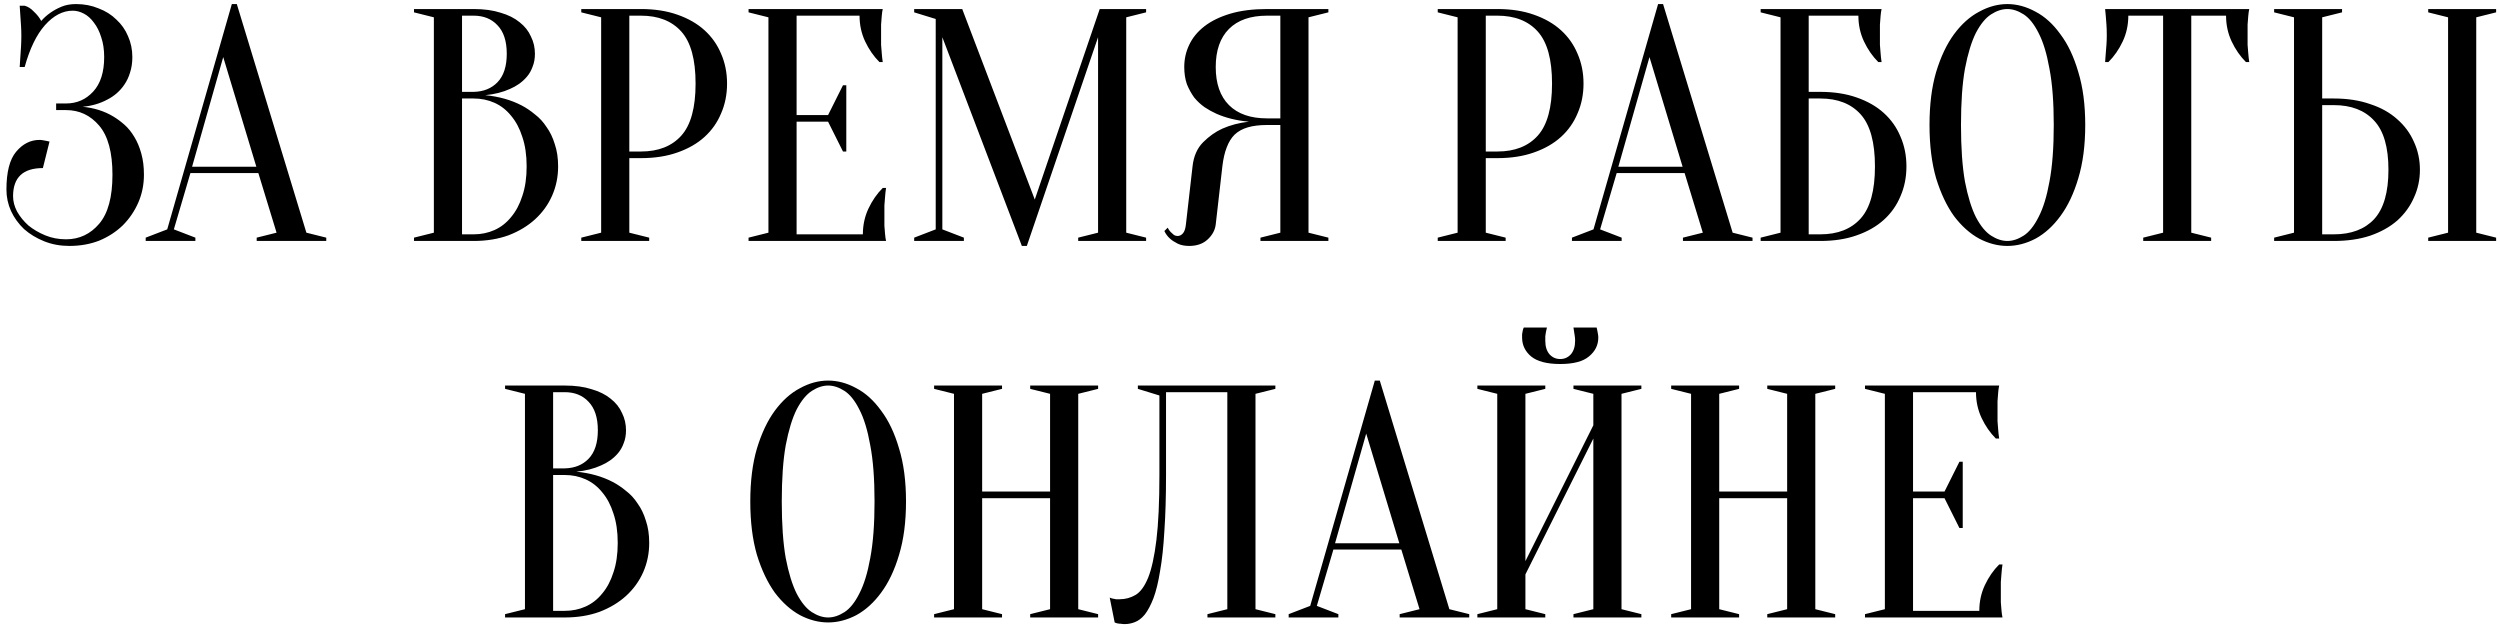 <?xml version="1.0" encoding="UTF-8"?> <svg xmlns="http://www.w3.org/2000/svg" width="332" height="83" viewBox="0 0 332 83" fill="none"> <path d="M10.095 0.54C11.18 0.54 12.177 0.731 13.087 1.112C14.025 1.464 14.817 1.963 15.463 2.608C16.137 3.224 16.651 3.957 17.003 4.808C17.384 5.659 17.575 6.583 17.575 7.58C17.575 8.343 17.472 9.032 17.267 9.648C17.091 10.235 16.841 10.763 16.519 11.232C16.225 11.672 15.873 12.068 15.463 12.42C15.081 12.743 14.685 13.007 14.275 13.212C13.307 13.74 12.207 14.063 10.975 14.18C12.5 14.327 13.849 14.752 15.023 15.456C15.521 15.749 16.02 16.116 16.519 16.556C17.017 16.996 17.457 17.539 17.839 18.184C18.22 18.8 18.528 19.533 18.763 20.384C18.997 21.205 19.115 22.144 19.115 23.2C19.115 24.52 18.865 25.752 18.367 26.896C17.868 28.04 17.179 29.052 16.299 29.932C15.419 30.783 14.377 31.457 13.175 31.956C11.972 32.425 10.652 32.66 9.215 32.66C8.012 32.66 6.897 32.455 5.871 32.044C4.844 31.633 3.949 31.091 3.187 30.416C2.453 29.712 1.881 28.92 1.471 28.04C1.06 27.131 0.855 26.177 0.855 25.18C0.855 22.863 1.28 21.191 2.131 20.164C3.011 19.108 4.052 18.58 5.255 18.58C5.401 18.58 5.548 18.595 5.695 18.624C5.871 18.653 6.032 18.683 6.179 18.712C6.325 18.741 6.457 18.771 6.575 18.8L5.695 22.32C3.055 22.32 1.735 23.567 1.735 26.06C1.735 26.735 1.911 27.409 2.263 28.084C2.644 28.759 3.143 29.375 3.759 29.932C4.404 30.46 5.152 30.9 6.003 31.252C6.853 31.604 7.777 31.78 8.775 31.78C10.535 31.78 12.001 31.091 13.175 29.712C14.348 28.333 14.935 26.163 14.935 23.2C14.935 20.237 14.348 18.067 13.175 16.688C12.001 15.309 10.535 14.62 8.775 14.62H7.455V13.74H8.775C10.212 13.74 11.415 13.212 12.383 12.156C13.351 11.1 13.835 9.575 13.835 7.58C13.835 6.583 13.703 5.703 13.439 4.94C13.204 4.177 12.881 3.532 12.471 3.004C12.089 2.476 11.649 2.08 11.151 1.816C10.652 1.552 10.153 1.42 9.655 1.42C8.335 1.42 7.103 2.065 5.959 3.356C4.844 4.617 3.949 6.465 3.275 8.9H2.615C2.644 8.46 2.673 8.005 2.703 7.536C2.732 7.125 2.761 6.685 2.791 6.216C2.82 5.717 2.835 5.219 2.835 4.72C2.835 4.28 2.82 3.84 2.791 3.4C2.761 2.931 2.732 2.491 2.703 2.08C2.673 1.64 2.644 1.2 2.615 0.76H3.275C3.715 0.877 4.125 1.141 4.507 1.552C4.917 1.933 5.24 2.344 5.475 2.784C5.827 2.373 6.237 2.007 6.707 1.684C7.117 1.391 7.601 1.127 8.159 0.892C8.716 0.657 9.361 0.54 10.095 0.54ZM25.508 22.144H34.044L29.644 7.58L25.508 22.144ZM34.308 22.98H25.288L23.088 30.46L25.948 31.56V32H19.348V31.56L22.208 30.46L30.788 0.54H31.448L40.688 30.9L43.328 31.56V32H34.088V31.56L36.728 30.9L34.308 22.98ZM54.978 32V31.56L57.618 30.9V2.3L54.978 1.64V1.2H62.898C64.277 1.2 65.465 1.361 66.462 1.684C67.489 1.977 68.339 2.403 69.014 2.96C69.689 3.488 70.187 4.119 70.51 4.852C70.862 5.556 71.038 6.319 71.038 7.14C71.038 7.785 70.935 8.357 70.73 8.856C70.554 9.355 70.305 9.795 69.982 10.176C69.689 10.528 69.337 10.851 68.926 11.144C68.545 11.408 68.149 11.628 67.738 11.804C66.77 12.244 65.67 12.523 64.438 12.64C66.257 12.816 67.87 13.271 69.278 14.004C69.894 14.327 70.481 14.723 71.038 15.192C71.625 15.632 72.138 16.189 72.578 16.864C73.047 17.509 73.414 18.272 73.678 19.152C73.971 20.003 74.118 20.985 74.118 22.1C74.118 23.479 73.854 24.769 73.326 25.972C72.798 27.175 72.035 28.231 71.038 29.14C70.07 30.02 68.897 30.724 67.518 31.252C66.139 31.751 64.599 32 62.898 32H54.978ZM61.358 13.08V31.12H62.898C63.895 31.12 64.819 30.929 65.67 30.548C66.521 30.167 67.254 29.595 67.87 28.832C68.515 28.069 69.014 27.131 69.366 26.016C69.747 24.901 69.938 23.596 69.938 22.1C69.938 20.604 69.747 19.299 69.366 18.184C69.014 17.069 68.515 16.131 67.87 15.368C67.254 14.605 66.521 14.033 65.67 13.652C64.819 13.271 63.895 13.08 62.898 13.08H61.358ZM61.358 12.2H62.898C64.218 12.171 65.274 11.745 66.066 10.924C66.887 10.073 67.298 8.812 67.298 7.14C67.298 5.468 66.887 4.207 66.066 3.356C65.274 2.505 64.218 2.08 62.898 2.08H61.358V12.2ZM83.573 21V30.9L86.213 31.56V32H77.193V31.56L79.833 30.9V2.3L77.193 1.64V1.2H85.113C86.932 1.2 88.545 1.449 89.953 1.948C91.39 2.447 92.593 3.136 93.561 4.016C94.529 4.896 95.262 5.937 95.761 7.14C96.289 8.343 96.553 9.663 96.553 11.1C96.553 12.537 96.289 13.857 95.761 15.06C95.262 16.263 94.529 17.304 93.561 18.184C92.593 19.064 91.39 19.753 89.953 20.252C88.545 20.751 86.932 21 85.113 21H83.573ZM83.573 20.12H85.113C87.43 20.12 89.22 19.416 90.481 18.008C91.742 16.6 92.373 14.297 92.373 11.1C92.373 7.903 91.742 5.6 90.481 4.192C89.22 2.784 87.43 2.08 85.113 2.08H83.573V20.12ZM114.588 31.12C114.588 29.888 114.837 28.744 115.336 27.688C115.834 26.632 116.465 25.723 117.228 24.96H117.668C117.609 25.341 117.565 25.737 117.536 26.148C117.506 26.5 117.477 26.881 117.448 27.292C117.448 27.703 117.448 28.099 117.448 28.48C117.448 29.037 117.448 29.536 117.448 29.976C117.477 30.387 117.506 30.753 117.536 31.076C117.565 31.428 117.609 31.736 117.668 32H99.408V31.56L102.048 30.9V2.3L99.408 1.64V1.2H117.228C117.169 1.464 117.125 1.772 117.096 2.124C117.066 2.447 117.037 2.828 117.008 3.268C117.008 3.679 117.008 4.163 117.008 4.72C117.008 5.131 117.008 5.541 117.008 5.952C117.037 6.333 117.066 6.7 117.096 7.052C117.125 7.463 117.169 7.859 117.228 8.24H116.788C116.025 7.477 115.394 6.568 114.896 5.512C114.397 4.456 114.148 3.312 114.148 2.08H105.788V15.28H109.968L111.948 11.32H112.388V20.12H111.948L109.968 16.16H105.788V31.12H114.588ZM146.043 1.2H152.203V1.64L149.563 2.3V30.9L152.203 31.56V32H143.183V31.56L145.823 30.9V4.94L136.363 32.66H135.703L125.143 4.94V30.46L128.003 31.56V32H121.403V31.56L124.263 30.46V2.52L121.403 1.64V1.2H127.783L137.419 26.5L146.043 1.2ZM176.409 1.2V1.64L173.769 2.3V30.9L176.409 31.56V32H167.389V31.56L170.029 30.9V16.6H168.269C167.272 16.6 166.421 16.703 165.717 16.908C165.013 17.113 164.427 17.436 163.957 17.876C163.517 18.316 163.165 18.888 162.901 19.592C162.637 20.267 162.447 21.103 162.329 22.1L161.449 29.8C161.361 30.563 160.995 31.237 160.349 31.824C159.733 32.381 158.927 32.66 157.929 32.66C157.313 32.66 156.8 32.557 156.389 32.352C155.979 32.147 155.641 31.927 155.377 31.692C155.055 31.399 154.805 31.061 154.629 30.68L155.069 30.24C155.187 30.475 155.319 30.665 155.465 30.812C155.612 30.959 155.759 31.091 155.905 31.208C156.052 31.296 156.213 31.34 156.389 31.34C156.653 31.34 156.888 31.223 157.093 30.988C157.299 30.753 157.431 30.357 157.489 29.8L158.369 22.1C158.516 20.751 158.985 19.68 159.777 18.888C160.569 18.096 161.42 17.495 162.329 17.084C163.385 16.615 164.559 16.307 165.849 16.16C164.236 16.013 162.799 15.661 161.537 15.104C161.009 14.869 160.481 14.576 159.953 14.224C159.455 13.872 159 13.447 158.589 12.948C158.208 12.42 157.885 11.833 157.621 11.188C157.387 10.513 157.269 9.751 157.269 8.9C157.269 7.844 157.489 6.861 157.929 5.952C158.369 5.013 159.044 4.192 159.953 3.488C160.863 2.784 162.007 2.227 163.385 1.816C164.764 1.405 166.392 1.2 168.269 1.2H176.409ZM161.449 8.9C161.449 11.1 162.036 12.787 163.209 13.96C164.383 15.133 166.069 15.72 168.269 15.72H170.029V2.08H168.269C166.069 2.08 164.383 2.667 163.209 3.84C162.036 5.013 161.449 6.7 161.449 8.9ZM197.311 21V30.9L199.951 31.56V32H190.931V31.56L193.571 30.9V2.3L190.931 1.64V1.2H198.851C200.67 1.2 202.283 1.449 203.691 1.948C205.129 2.447 206.331 3.136 207.299 4.016C208.267 4.896 209.001 5.937 209.499 7.14C210.027 8.343 210.291 9.663 210.291 11.1C210.291 12.537 210.027 13.857 209.499 15.06C209.001 16.263 208.267 17.304 207.299 18.184C206.331 19.064 205.129 19.753 203.691 20.252C202.283 20.751 200.67 21 198.851 21H197.311ZM197.311 20.12H198.851C201.169 20.12 202.958 19.416 204.219 18.008C205.481 16.6 206.111 14.297 206.111 11.1C206.111 7.903 205.481 5.6 204.219 4.192C202.958 2.784 201.169 2.08 198.851 2.08H197.311V20.12ZM214.915 22.144H223.451L219.051 7.58L214.915 22.144ZM223.715 22.98H214.695L212.495 30.46L215.355 31.56V32H208.755V31.56L211.615 30.46L220.195 0.54H220.855L230.095 30.9L232.735 31.56V32H223.495V31.56L226.135 30.9L223.715 22.98ZM240.194 12.2H241.734C243.553 12.2 245.166 12.449 246.574 12.948C248.011 13.447 249.214 14.136 250.182 15.016C251.15 15.896 251.883 16.937 252.382 18.14C252.91 19.343 253.174 20.663 253.174 22.1C253.174 23.537 252.91 24.857 252.382 26.06C251.883 27.263 251.15 28.304 250.182 29.184C249.214 30.064 248.011 30.753 246.574 31.252C245.166 31.751 243.553 32 241.734 32H233.814V31.56L236.454 30.9V2.3L233.814 1.64V1.2H249.874C249.815 1.464 249.771 1.772 249.742 2.124C249.713 2.447 249.683 2.828 249.654 3.268C249.654 3.679 249.654 4.163 249.654 4.72C249.654 5.131 249.654 5.541 249.654 5.952C249.683 6.333 249.713 6.7 249.742 7.052C249.771 7.463 249.815 7.859 249.874 8.24H249.434C248.671 7.477 248.041 6.568 247.542 5.512C247.043 4.456 246.794 3.312 246.794 2.08H240.194V12.2ZM240.194 31.12H241.734C244.051 31.12 245.841 30.416 247.102 29.008C248.363 27.6 248.994 25.297 248.994 22.1C248.994 18.903 248.363 16.6 247.102 15.192C245.841 13.784 244.051 13.08 241.734 13.08H240.194V31.12ZM276.919 16.6C276.919 19.299 276.611 21.66 275.995 23.684C275.408 25.679 274.616 27.351 273.619 28.7C272.651 30.02 271.551 31.017 270.319 31.692C269.087 32.337 267.84 32.66 266.579 32.66C265.317 32.66 264.071 32.337 262.839 31.692C261.607 31.017 260.492 30.02 259.495 28.7C258.527 27.351 257.735 25.679 257.119 23.684C256.532 21.66 256.239 19.299 256.239 16.6C256.239 13.901 256.532 11.555 257.119 9.56C257.735 7.536 258.527 5.864 259.495 4.544C260.492 3.195 261.607 2.197 262.839 1.552C264.071 0.877 265.317 0.54 266.579 0.54C267.84 0.54 269.087 0.877 270.319 1.552C271.551 2.197 272.651 3.195 273.619 4.544C274.616 5.864 275.408 7.536 275.995 9.56C276.611 11.555 276.919 13.901 276.919 16.6ZM272.739 16.6C272.739 13.579 272.548 11.085 272.167 9.12C271.815 7.125 271.331 5.541 270.715 4.368C270.128 3.195 269.468 2.373 268.735 1.904C268.001 1.435 267.283 1.2 266.579 1.2C265.875 1.2 265.156 1.435 264.423 1.904C263.689 2.373 263.015 3.195 262.399 4.368C261.812 5.541 261.328 7.125 260.947 9.12C260.595 11.085 260.419 13.579 260.419 16.6C260.419 19.621 260.595 22.129 260.947 24.124C261.328 26.089 261.812 27.659 262.399 28.832C263.015 30.005 263.689 30.827 264.423 31.296C265.156 31.765 265.875 32 266.579 32C267.283 32 268.001 31.765 268.735 31.296C269.468 30.827 270.128 30.005 270.715 28.832C271.331 27.659 271.815 26.089 272.167 24.124C272.548 22.129 272.739 19.621 272.739 16.6ZM291 30.9L293.64 31.56V32H284.62V31.56L287.26 30.9V2.08H282.64C282.64 3.312 282.391 4.456 281.892 5.512C281.394 6.568 280.763 7.477 280 8.24H279.56C279.59 7.859 279.619 7.463 279.648 7.052C279.678 6.7 279.707 6.333 279.736 5.952C279.766 5.541 279.78 5.131 279.78 4.72C279.78 4.163 279.766 3.679 279.736 3.268C279.707 2.828 279.678 2.447 279.648 2.124C279.619 1.772 279.59 1.464 279.56 1.2H298.7C298.642 1.464 298.598 1.772 298.568 2.124C298.539 2.447 298.51 2.828 298.48 3.268C298.48 3.679 298.48 4.163 298.48 4.72C298.48 5.131 298.48 5.541 298.48 5.952C298.51 6.333 298.539 6.7 298.568 7.052C298.598 7.463 298.642 7.859 298.7 8.24H298.26C297.498 7.477 296.867 6.568 296.368 5.512C295.87 4.456 295.62 3.312 295.62 2.08H291V30.9ZM328.845 30.9L331.485 31.56V32H322.465V31.56L325.105 30.9V2.3L322.465 1.64V1.2H331.485V1.64L328.845 2.3V30.9ZM309.925 13.08C311.744 13.08 313.357 13.329 314.765 13.828C316.203 14.297 317.405 14.972 318.373 15.852C319.341 16.703 320.075 17.7 320.573 18.844C321.101 19.988 321.365 21.22 321.365 22.54C321.365 23.86 321.101 25.092 320.573 26.236C320.075 27.38 319.341 28.392 318.373 29.272C317.405 30.123 316.203 30.797 314.765 31.296C313.357 31.765 311.744 32 309.925 32H302.005V31.56L304.645 30.9V2.3L302.005 1.64V1.2H311.025V1.64L308.385 2.3V13.08H309.925ZM308.385 31.12H309.925C312.243 31.12 314.032 30.445 315.293 29.096C316.555 27.717 317.185 25.532 317.185 22.54C317.185 19.548 316.555 17.377 315.293 16.028C314.032 14.649 312.243 13.96 309.925 13.96H308.385V31.12ZM67.074 82V81.56L69.714 80.9V52.3L67.074 51.64V51.2H74.994C76.372 51.2 77.56 51.361 78.558 51.684C79.584 51.977 80.435 52.403 81.11 52.96C81.784 53.488 82.283 54.119 82.606 54.852C82.958 55.556 83.134 56.319 83.134 57.14C83.134 57.785 83.031 58.357 82.826 58.856C82.65 59.355 82.4 59.795 82.078 60.176C81.784 60.528 81.432 60.851 81.022 61.144C80.64 61.408 80.244 61.628 79.834 61.804C78.866 62.244 77.766 62.523 76.534 62.64C78.352 62.816 79.966 63.271 81.374 64.004C81.99 64.327 82.576 64.723 83.134 65.192C83.72 65.632 84.234 66.189 84.674 66.864C85.143 67.509 85.51 68.272 85.774 69.152C86.067 70.003 86.214 70.985 86.214 72.1C86.214 73.479 85.95 74.769 85.422 75.972C84.894 77.175 84.131 78.231 83.134 79.14C82.166 80.02 80.992 80.724 79.614 81.252C78.235 81.751 76.695 82 74.994 82H67.074ZM73.454 63.08V81.12H74.994C75.991 81.12 76.915 80.929 77.766 80.548C78.616 80.167 79.35 79.595 79.966 78.832C80.611 78.069 81.11 77.131 81.462 76.016C81.843 74.901 82.034 73.596 82.034 72.1C82.034 70.604 81.843 69.299 81.462 68.184C81.11 67.069 80.611 66.131 79.966 65.368C79.35 64.605 78.616 64.033 77.766 63.652C76.915 63.271 75.991 63.08 74.994 63.08H73.454ZM73.454 62.2H74.994C76.314 62.171 77.37 61.745 78.162 60.924C78.983 60.073 79.394 58.812 79.394 57.14C79.394 55.468 78.983 54.207 78.162 53.356C77.37 52.505 76.314 52.08 74.994 52.08H73.454V62.2ZM120.319 66.6C120.319 69.299 120.011 71.66 119.395 73.684C118.808 75.679 118.016 77.351 117.019 78.7C116.051 80.02 114.951 81.017 113.719 81.692C112.487 82.337 111.24 82.66 109.979 82.66C108.718 82.66 107.471 82.337 106.239 81.692C105.007 81.017 103.892 80.02 102.895 78.7C101.927 77.351 101.135 75.679 100.519 73.684C99.932 71.66 99.639 69.299 99.639 66.6C99.639 63.901 99.932 61.555 100.519 59.56C101.135 57.536 101.927 55.864 102.895 54.544C103.892 53.195 105.007 52.197 106.239 51.552C107.471 50.877 108.718 50.54 109.979 50.54C111.24 50.54 112.487 50.877 113.719 51.552C114.951 52.197 116.051 53.195 117.019 54.544C118.016 55.864 118.808 57.536 119.395 59.56C120.011 61.555 120.319 63.901 120.319 66.6ZM116.139 66.6C116.139 63.579 115.948 61.085 115.567 59.12C115.215 57.125 114.731 55.541 114.115 54.368C113.528 53.195 112.868 52.373 112.135 51.904C111.402 51.435 110.683 51.2 109.979 51.2C109.275 51.2 108.556 51.435 107.823 51.904C107.09 52.373 106.415 53.195 105.799 54.368C105.212 55.541 104.728 57.125 104.347 59.12C103.995 61.085 103.819 63.579 103.819 66.6C103.819 69.621 103.995 72.129 104.347 74.124C104.728 76.089 105.212 77.659 105.799 78.832C106.415 80.005 107.09 80.827 107.823 81.296C108.556 81.765 109.275 82 109.979 82C110.683 82 111.402 81.765 112.135 81.296C112.868 80.827 113.528 80.005 114.115 78.832C114.731 77.659 115.215 76.089 115.567 74.124C115.948 72.129 116.139 69.621 116.139 66.6ZM130.43 66.16V80.9L133.07 81.56V82H124.05V81.56L126.69 80.9V52.3L124.05 51.64V51.2H133.07V51.64L130.43 52.3V65.28H139.45V52.3L136.81 51.64V51.2H145.83V51.64L143.19 52.3V80.9L145.83 81.56V82H136.81V81.56L139.45 80.9V66.16H130.43ZM154.849 63.08C154.849 65.925 154.775 68.404 154.629 70.516C154.511 72.599 154.321 74.373 154.057 75.84C153.822 77.307 153.529 78.509 153.177 79.448C152.825 80.357 152.443 81.076 152.033 81.604C151.622 82.103 151.182 82.44 150.713 82.616C150.273 82.792 149.818 82.88 149.349 82.88C149.173 82.88 149.011 82.865 148.865 82.836C148.718 82.836 148.571 82.821 148.425 82.792C148.278 82.763 148.146 82.719 148.029 82.66L147.369 79.36C147.486 79.419 147.618 79.463 147.765 79.492C147.911 79.521 148.058 79.551 148.205 79.58C148.351 79.58 148.513 79.58 148.689 79.58C149.451 79.58 150.155 79.389 150.801 79.008C151.446 78.627 152.003 77.864 152.473 76.72C152.942 75.547 153.309 73.875 153.573 71.704C153.837 69.533 153.969 66.659 153.969 63.08V52.52L151.109 51.64V51.2H169.369V51.64L166.729 52.3V80.9L169.369 81.56V82H160.349V81.56L162.989 80.9V52.08H154.849V63.08ZM177.295 72.144H185.831L181.431 57.58L177.295 72.144ZM186.095 72.98H177.075L174.875 80.46L177.735 81.56V82H171.135V81.56L173.995 80.46L182.575 50.54H183.235L192.475 80.9L195.115 81.56V82H185.875V81.56L188.515 80.9L186.095 72.98ZM202.575 76.28V80.9L205.215 81.56V82H196.195V81.56L198.835 80.9V52.3L196.195 51.64V51.2H205.215V51.64L202.575 52.3V74.52L211.595 56.48V52.3L208.955 51.64V51.2H217.975V51.64L215.335 52.3V80.9L217.975 81.56V82H208.955V81.56L211.595 80.9V58.24L202.575 76.28ZM207.195 47.68C207.752 47.68 208.222 47.475 208.603 47.064C208.984 46.624 209.175 46.023 209.175 45.26C209.175 45.025 209.16 44.82 209.131 44.644C209.102 44.439 209.072 44.248 209.043 44.072C209.014 43.896 208.984 43.705 208.955 43.5H212.035C212.064 43.617 212.094 43.749 212.123 43.896C212.152 44.043 212.182 44.204 212.211 44.38C212.24 44.527 212.255 44.673 212.255 44.82C212.255 45.817 211.844 46.653 211.023 47.328C210.231 48.003 208.955 48.34 207.195 48.34C205.435 48.34 204.144 48.003 203.323 47.328C202.531 46.653 202.135 45.817 202.135 44.82C202.135 44.673 202.135 44.527 202.135 44.38C202.164 44.204 202.194 44.043 202.223 43.896C202.252 43.749 202.296 43.617 202.355 43.5H205.435C205.376 43.705 205.332 43.896 205.303 44.072C205.274 44.248 205.244 44.439 205.215 44.644C205.215 44.82 205.215 45.025 205.215 45.26C205.215 46.023 205.406 46.624 205.787 47.064C206.168 47.475 206.638 47.68 207.195 47.68ZM228.313 66.16V80.9L230.953 81.56V82H221.933V81.56L224.573 80.9V52.3L221.933 51.64V51.2H230.953V51.64L228.313 52.3V65.28H237.333V52.3L234.693 51.64V51.2H243.713V51.64L241.073 52.3V80.9L243.713 81.56V82H234.693V81.56L237.333 80.9V66.16H228.313ZM262.851 81.12C262.851 79.888 263.101 78.744 263.599 77.688C264.098 76.632 264.729 75.723 265.491 74.96H265.931C265.873 75.341 265.829 75.737 265.799 76.148C265.77 76.5 265.741 76.881 265.711 77.292C265.711 77.703 265.711 78.099 265.711 78.48C265.711 79.037 265.711 79.536 265.711 79.976C265.741 80.387 265.77 80.753 265.799 81.076C265.829 81.428 265.873 81.736 265.931 82H247.671V81.56L250.311 80.9V52.3L247.671 51.64V51.2H265.491C265.433 51.464 265.389 51.772 265.359 52.124C265.33 52.447 265.301 52.828 265.271 53.268C265.271 53.679 265.271 54.163 265.271 54.72C265.271 55.131 265.271 55.541 265.271 55.952C265.301 56.333 265.33 56.7 265.359 57.052C265.389 57.463 265.433 57.859 265.491 58.24H265.051C264.289 57.477 263.658 56.568 263.159 55.512C262.661 54.456 262.411 53.312 262.411 52.08H254.051V65.28H258.231L260.211 61.32H260.651V70.12H260.211L258.231 66.16H254.051V81.12H262.851Z" fill="black"></path> </svg> 
